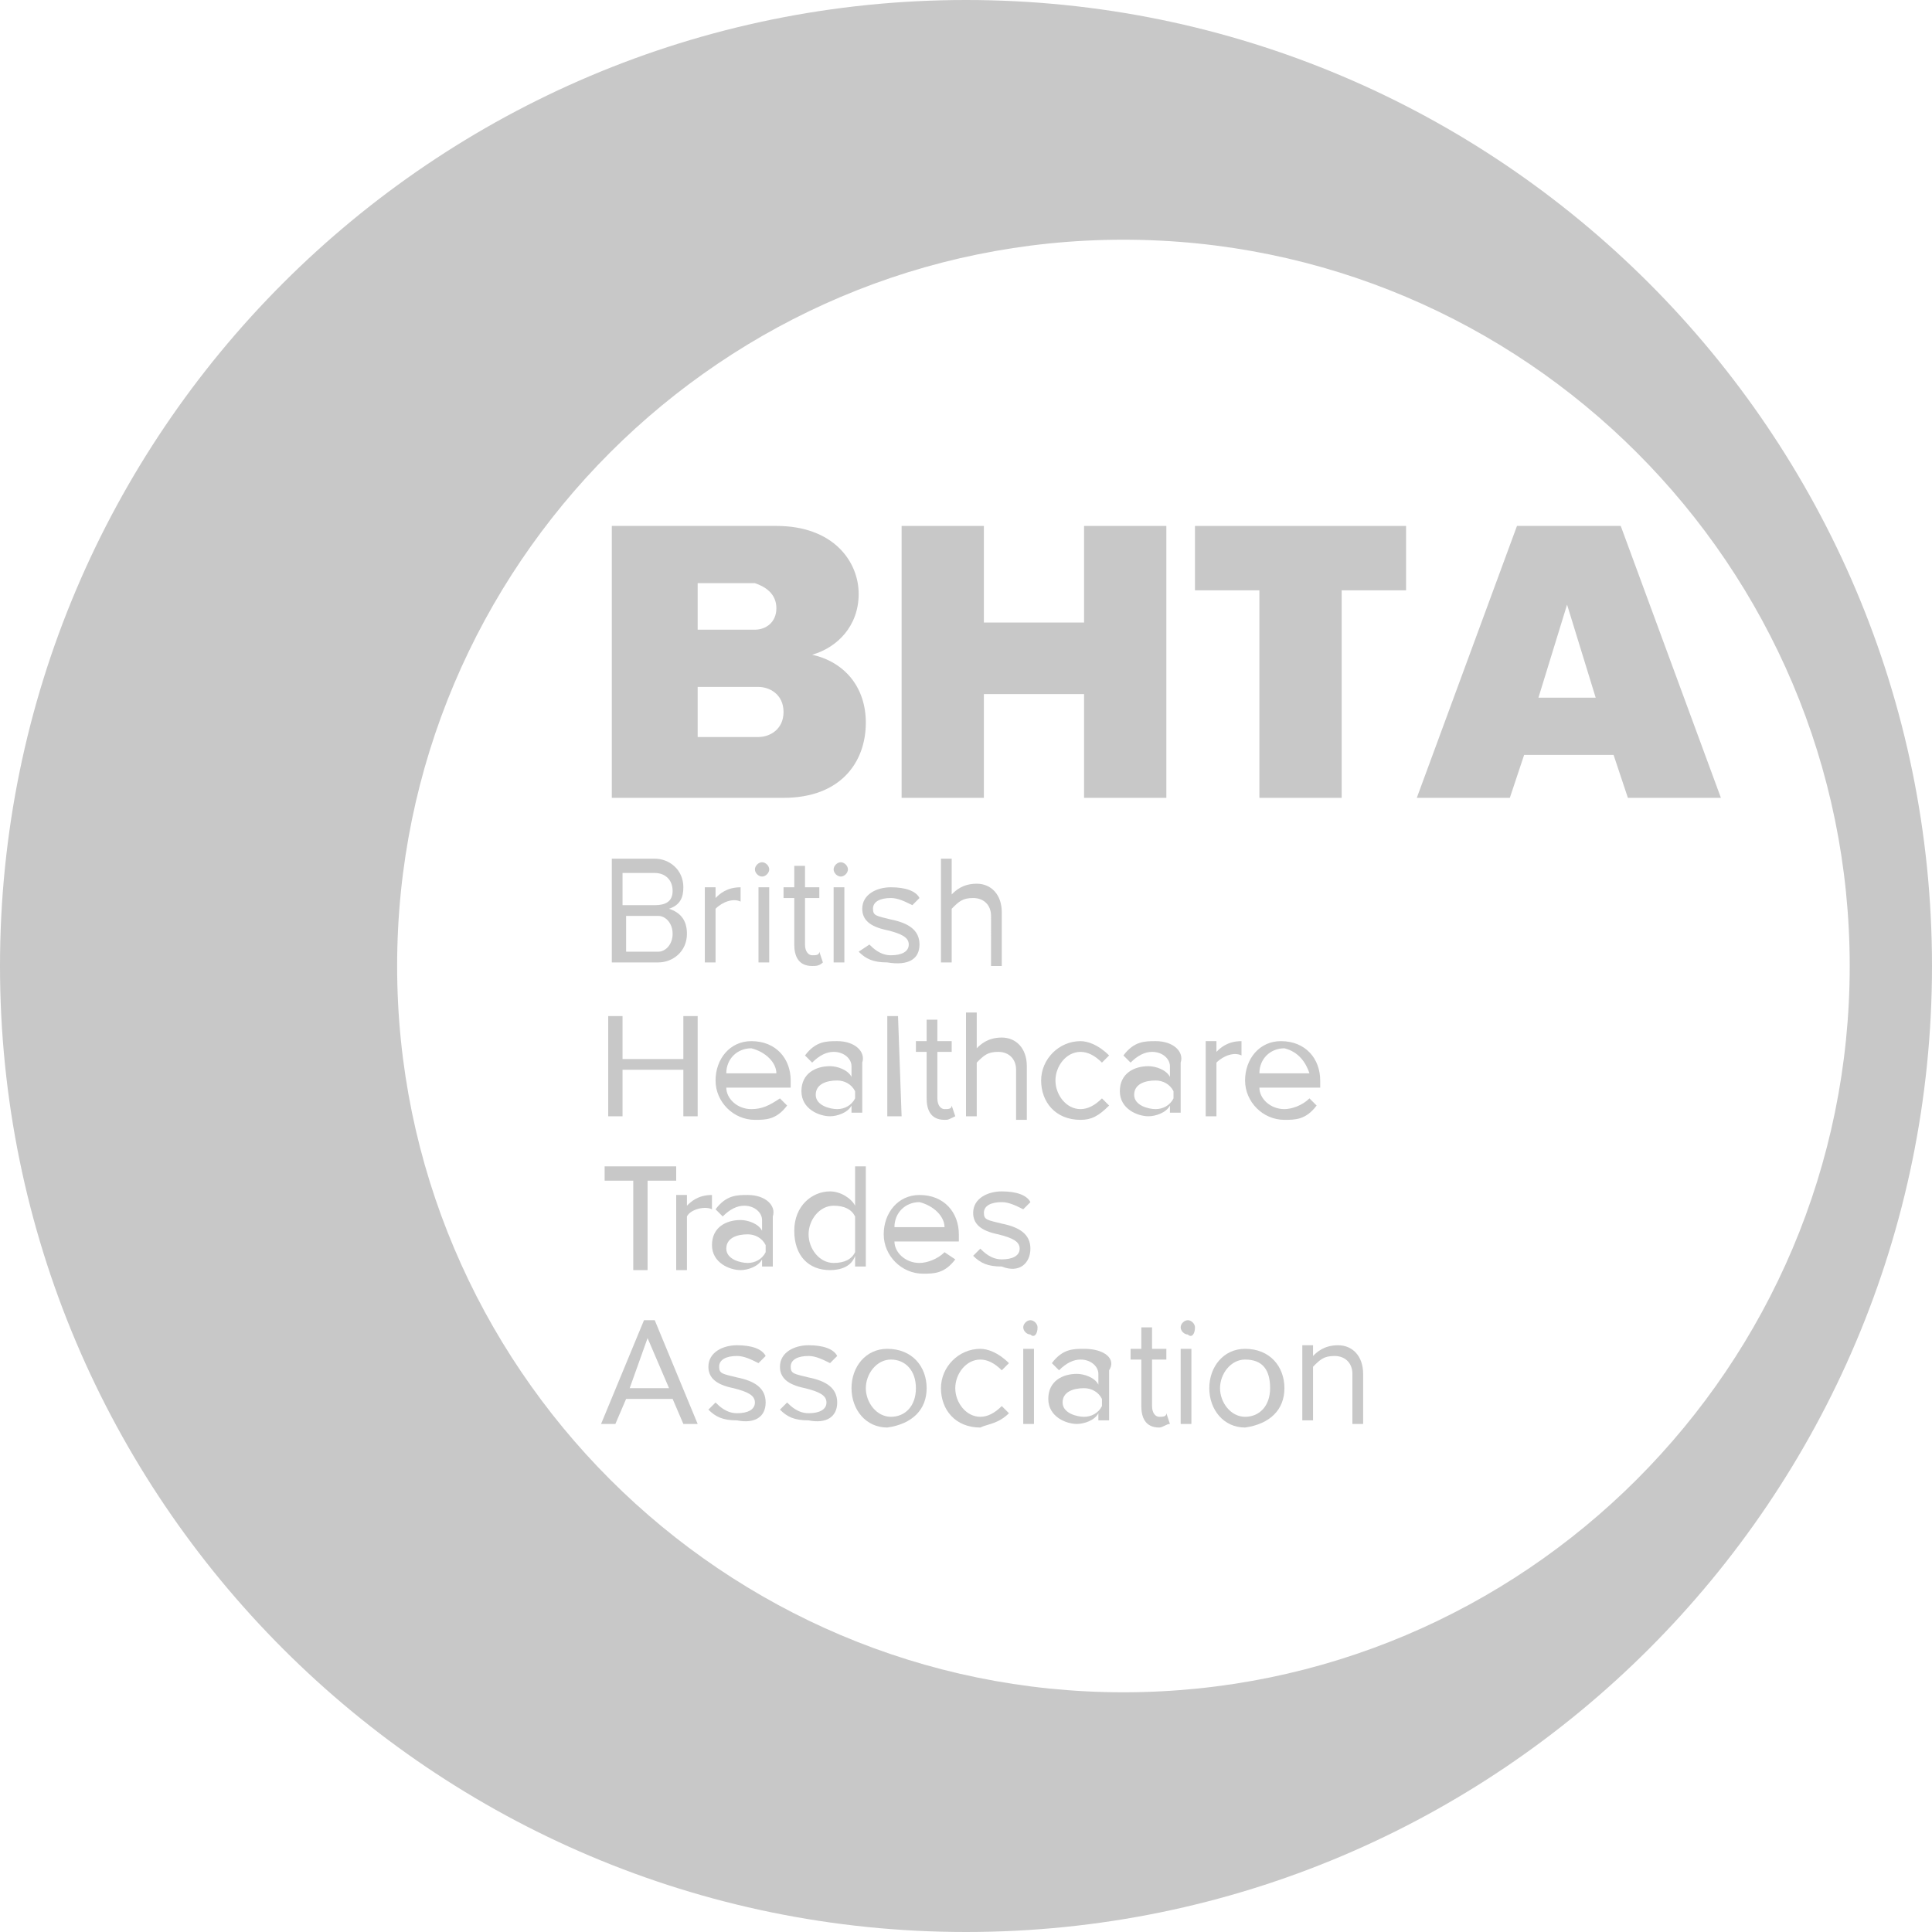 <svg version="1.1" id="Layer_1" xmlns="http://www.w3.org/2000/svg" x="0" y="0" viewBox="0 0 54 54" style="enable-background:new 0 0 54 54" xml:space="preserve"><style>.st0{fill-rule:evenodd;clip-rule:evenodd}.st0,.st1{fill:#c8c8c8}</style><path class="st0" d="M21.9 19.9c0 .5-.4.7-.7.7h-1.7v-1.4h1.7c.3 0 .7.2.7.7m-.2-2.9c0 .4-.3.6-.6.6h-1.6v-1.3h1.6c.3.1.6.3.6.7m2.5 3.2c0-1-.6-1.7-1.5-1.9.7-.2 1.3-.8 1.3-1.7 0-.9-.7-1.9-2.3-1.9h-4.6v7.6h4.8c1.6 0 2.3-1 2.3-2.1"/><path class="st1" d="M32.6 22.3v-7.6h-2.3v2.7h-2.8v-2.7h-2.3v7.6h2.3v-2.9h2.8v2.9zM39.3 16.5v-1.8h-5.9v1.8h1.8v5.8h2.3v-5.8h1.8z"/><path class="st0" d="M44.6 19.5H43l.8-2.6.8 2.6zm3.5 2.8-2.8-7.6h-2.9l-2.8 7.6h2.6l.4-1.2h2.5l.4 1.2h2.6z"/><g><path class="st0" d="M18.7 38.8h-1.1l.5-1.4.6 1.4zm.8 1-1.2-2.9H18l-1.2 2.9h.4l.3-.7h1.3l.3.7h.4z"/><path class="st1" d="M21.4 39.2c0-.4-.3-.6-.8-.7-.4-.1-.5-.1-.5-.3 0-.2.2-.3.5-.3.2 0 .4.1.6.2l.2-.2c-.1-.2-.4-.3-.8-.3s-.8.2-.8.6c0 .3.2.5.7.6.4.1.6.2.6.4s-.2.3-.5.3-.5-.2-.6-.3l-.2.2c.2.2.4.3.8.3.5.1.8-.1.8-.5M23.4 39.2c0-.4-.3-.6-.8-.7-.4-.1-.5-.1-.5-.3 0-.2.2-.3.5-.3.2 0 .4.1.6.2l.2-.2c-.1-.2-.4-.3-.8-.3s-.8.2-.8.6c0 .3.2.5.7.6.4.1.6.2.6.4s-.2.3-.5.3-.5-.2-.6-.3l-.2.2c.2.2.4.3.8.3.5.1.8-.1.8-.5"/><path class="st0" d="M25.6 38.8c0 .5-.3.8-.7.8-.4 0-.7-.4-.7-.8s.3-.8.7-.8c.4 0 .7.3.7.8m.3 0c0-.6-.4-1.1-1.1-1.1-.6 0-1 .5-1 1.1 0 .6.4 1.1 1 1.1.7-.1 1.1-.5 1.1-1.1"/><path class="st1" d="m28.2 39.5-.2-.2c-.2.2-.4.3-.6.3-.4 0-.7-.4-.7-.8s.3-.8.7-.8c.2 0 .4.1.6.3l.2-.2c-.3-.3-.6-.4-.8-.4-.6 0-1.1.5-1.1 1.1 0 .6.4 1.1 1.1 1.1.2-.1.5-.1.8-.4"/><path class="st0" d="M28.9 39.8v-2.1h-.3v2.1h.3zm.1-2.7c0-.1-.1-.2-.2-.2s-.2.1-.2.2.1.2.2.2c.1.1.2 0 .2-.2M30.8 39.3c-.1.2-.3.3-.5.3s-.6-.1-.6-.4c0-.3.3-.4.6-.4.2 0 .4.1.5.3v.2zm-.5-1.6c-.3 0-.6 0-.9.4l.2.2c.2-.2.4-.3.6-.3.3 0 .5.2.5.4v.3c-.1-.2-.4-.3-.6-.3-.4 0-.8.2-.8.7 0 .5.5.7.8.7.2 0 .5-.1.6-.3v.2h.3v-1.4c.2-.3-.1-.6-.7-.6"/><path class="st1" d="m32.7 39.8-.1-.3c0 .1-.1.1-.2.1s-.2-.1-.2-.3V38h.4v-.3h-.4v-.6h-.3v.6h-.3v.3h.3v1.3c0 .3.1.6.5.6.1 0 .2-.1.3-.1"/><path class="st0" d="M33.3 39.8v-2.1H33v2.1h.3zm.1-2.7c0-.1-.1-.2-.2-.2s-.2.1-.2.2.1.2.2.2c.1.1.2 0 .2-.2M35.5 38.8c0 .5-.3.8-.7.8-.4 0-.7-.4-.7-.8s.3-.8.7-.8c.5 0 .7.3.7.8m.4 0c0-.6-.4-1.1-1.1-1.1-.6 0-1 .5-1 1.1 0 .6.4 1.1 1 1.1.7-.1 1.1-.5 1.1-1.1M38.1 39.8v-1.4c0-.5-.3-.8-.7-.8-.4 0-.6.2-.7.3v-.3h-.3v2.1h.3v-1.5c.2-.2.3-.3.6-.3s.5.2.5.5v1.4h.3z"/><path class="st1" d="M18.9 33v-.4h-2v.4h.8v2.5h.4V33z"/><path class="st0" d="M19.9 33.8v-.4c-.4 0-.6.2-.7.3v-.3h-.3v2.1h.3V34c.1-.2.5-.3.7-.2M21.4 35c-.1.2-.3.3-.5.3s-.6-.1-.6-.4.3-.4.6-.4c.2 0 .4.1.5.3v.2zm-.5-1.6c-.3 0-.6 0-.9.4l.2.2c.2-.2.4-.3.6-.3.3 0 .5.2.5.4v.3c-.1-.2-.4-.3-.6-.3-.4 0-.8.2-.8.7 0 .5.5.7.8.7.2 0 .5-.1.6-.3v.2h.3V34c.1-.3-.2-.6-.7-.6M23.9 35c-.1.2-.3.3-.6.3-.4 0-.7-.4-.7-.8s.3-.8.7-.8c.3 0 .5.1.6.3v1zm.3.5v-2.9h-.3v1.1c-.1-.2-.4-.4-.7-.4-.5 0-1 .4-1 1.1 0 .7.4 1.1 1 1.1.3 0 .6-.1.7-.4v.3h.3zM26.4 34.3H25c0-.4.3-.7.7-.7.4.1.7.4.7.7zm.4.3v-.1c0-.6-.4-1.1-1.1-1.1-.6 0-1 .5-1 1.1 0 .6.5 1.1 1.1 1.1.3 0 .6 0 .9-.4l-.3-.2c-.2.2-.5.3-.7.3-.4 0-.7-.3-.7-.6h1.8z"/><path class="st1" d="M28.8 34.9c0-.4-.3-.6-.8-.7-.4-.1-.5-.1-.5-.3 0-.2.2-.3.5-.3.2 0 .4.1.6.2l.2-.2c-.1-.2-.4-.3-.8-.3s-.8.2-.8.6c0 .3.2.5.7.6.4.1.6.2.6.4s-.2.3-.5.3-.5-.2-.6-.3l-.2.2c.2.2.4.3.8.3.5.2.8-.1.8-.5M19.5 31.2v-2.8h-.4v1.2h-1.7v-1.2H17v2.8h.4v-1.3h1.7v1.3z"/><path class="st0" d="M21.7 30h-1.4c0-.4.3-.7.7-.7.4.1.7.4.7.7zm.4.3v-.1c0-.6-.4-1.1-1.1-1.1-.6 0-1 .5-1 1.1 0 .6.5 1.1 1.1 1.1.3 0 .6 0 .9-.4l-.2-.2c-.3.2-.5.3-.8.3-.4 0-.7-.3-.7-.6h1.8zM23.9 30.7c-.1.2-.3.3-.5.3s-.6-.1-.6-.4.3-.4.6-.4c.2 0 .4.1.5.3v.2zm-.5-1.6c-.3 0-.6 0-.9.4l.2.2c.2-.2.4-.3.6-.3.3 0 .5.2.5.4v.3c-.1-.2-.4-.3-.6-.3-.4 0-.8.2-.8.7 0 .5.5.7.8.7.2 0 .5-.1.6-.3v.2h.3v-1.4c.1-.3-.2-.6-.7-.6"/><path class="st1" d="m25.2 31.2-.1-2.8h-.3v2.8zM26.7 31.2l-.1-.3c0 .1-.1.1-.2.1s-.2-.1-.2-.3v-1.3h.4v-.3h-.4v-.6h-.3v.6h-.3v.3h.3v1.3c0 .3.1.6.5.6.1 0 .1 0 .3-.1M28.7 31.2v-1.4c0-.5-.3-.8-.7-.8-.4 0-.6.2-.7.3v-1H27v2.9h.3v-1.5c.2-.2.3-.3.6-.3s.5.2.5.5v1.4h.3zM31 30.9l-.2-.2c-.2.2-.4.3-.6.3-.4 0-.7-.4-.7-.8s.3-.8.7-.8c.2 0 .4.1.6.3l.2-.2c-.3-.3-.6-.4-.8-.4-.6 0-1.1.5-1.1 1.1 0 .6.4 1.1 1.1 1.1.3 0 .5-.1.8-.4"/><path class="st0" d="M32.8 30.7c-.1.2-.3.3-.5.3s-.6-.1-.6-.4.3-.4.6-.4c.2 0 .4.1.5.3v.2zm-.5-1.6c-.3 0-.6 0-.9.4l.2.2c.2-.2.4-.3.6-.3.3 0 .5.2.5.4v.3c-.1-.2-.4-.3-.6-.3-.4 0-.8.2-.8.7 0 .5.5.7.8.7.2 0 .5-.1.6-.3v.2h.3v-1.4c.1-.3-.2-.6-.7-.6M34.7 29.5v-.4c-.4 0-.6.2-.7.3v-.3h-.3v2.1h.3v-1.5c.2-.2.5-.3.7-.2M36.6 30h-1.4c0-.4.3-.7.7-.7.4.1.6.4.7.7zm.3.3v-.1c0-.6-.4-1.1-1.1-1.1-.6 0-1 .5-1 1.1 0 .6.5 1.1 1.1 1.1.3 0 .6 0 .9-.4l-.2-.2c-.2.2-.5.3-.7.3-.4 0-.7-.3-.7-.6h1.7zM18.8 26.1c0 .3-.2.5-.4.5h-.9v-1h.9c.2 0 .4.2.4.5m0-1.2c0 .3-.2.4-.5.4h-.9v-.9h.9c.3 0 .5.2.5.5m.4 1.2c0-.4-.2-.6-.5-.7.3-.1.4-.3.4-.6 0-.5-.4-.8-.8-.8h-1.2v2.9h1.3c.4 0 .8-.3.8-.8M20.7 25.2v-.4c-.4 0-.6.2-.7.3v-.3h-.3v2.1h.3v-1.5c.2-.2.5-.3.7-.2M21.5 26.9v-2.1h-.3v2.1h.3zm0-2.6c0-.1-.1-.2-.2-.2s-.2.1-.2.2.1.2.2.2.2-.1.2-.2"/><path class="st1" d="m23 26.9-.1-.3c0 .1-.1.1-.2.1s-.2-.1-.2-.3v-1.3h.4v-.3h-.4v-.6h-.3v.6h-.3v.3h.3v1.3c0 .3.1.6.5.6.1 0 .2 0 .3-.1"/><path class="st0" d="M23.6 26.9v-2.1h-.3v2.1h.3zm.1-2.6c0-.1-.1-.2-.2-.2s-.2.1-.2.2.1.2.2.2.2-.1.2-.2"/><path class="st1" d="M25.7 26.4c0-.4-.3-.6-.8-.7-.4-.1-.5-.1-.5-.3 0-.2.2-.3.5-.3.2 0 .4.1.6.2l.2-.2c-.1-.2-.4-.3-.8-.3s-.8.2-.8.6c0 .3.2.5.7.6.4.1.6.2.6.4s-.2.3-.5.3-.5-.2-.6-.3l-.3.2c.2.2.4.3.8.3.6.1.9-.1.9-.5M28 26.9v-1.4c0-.5-.3-.8-.7-.8-.4 0-.6.2-.7.3v-1h-.3v2.9h.3v-1.5c.2-.2.3-.3.6-.3s.5.2.5.5V27h.3z"/></g><path class="st0" d="M0 27C0 12.1 12.1 0 27 0s27 12.1 27 27-12.1 27-27 27S0 41.9 0 27m11.1 0c0-11.2 9.1-20.3 20.3-20.3 11.2 0 20.3 9.1 20.3 20.3 0 11.2-9.1 20.3-20.3 20.3-11.2 0-20.3-9.1-20.3-20.3"/></svg>